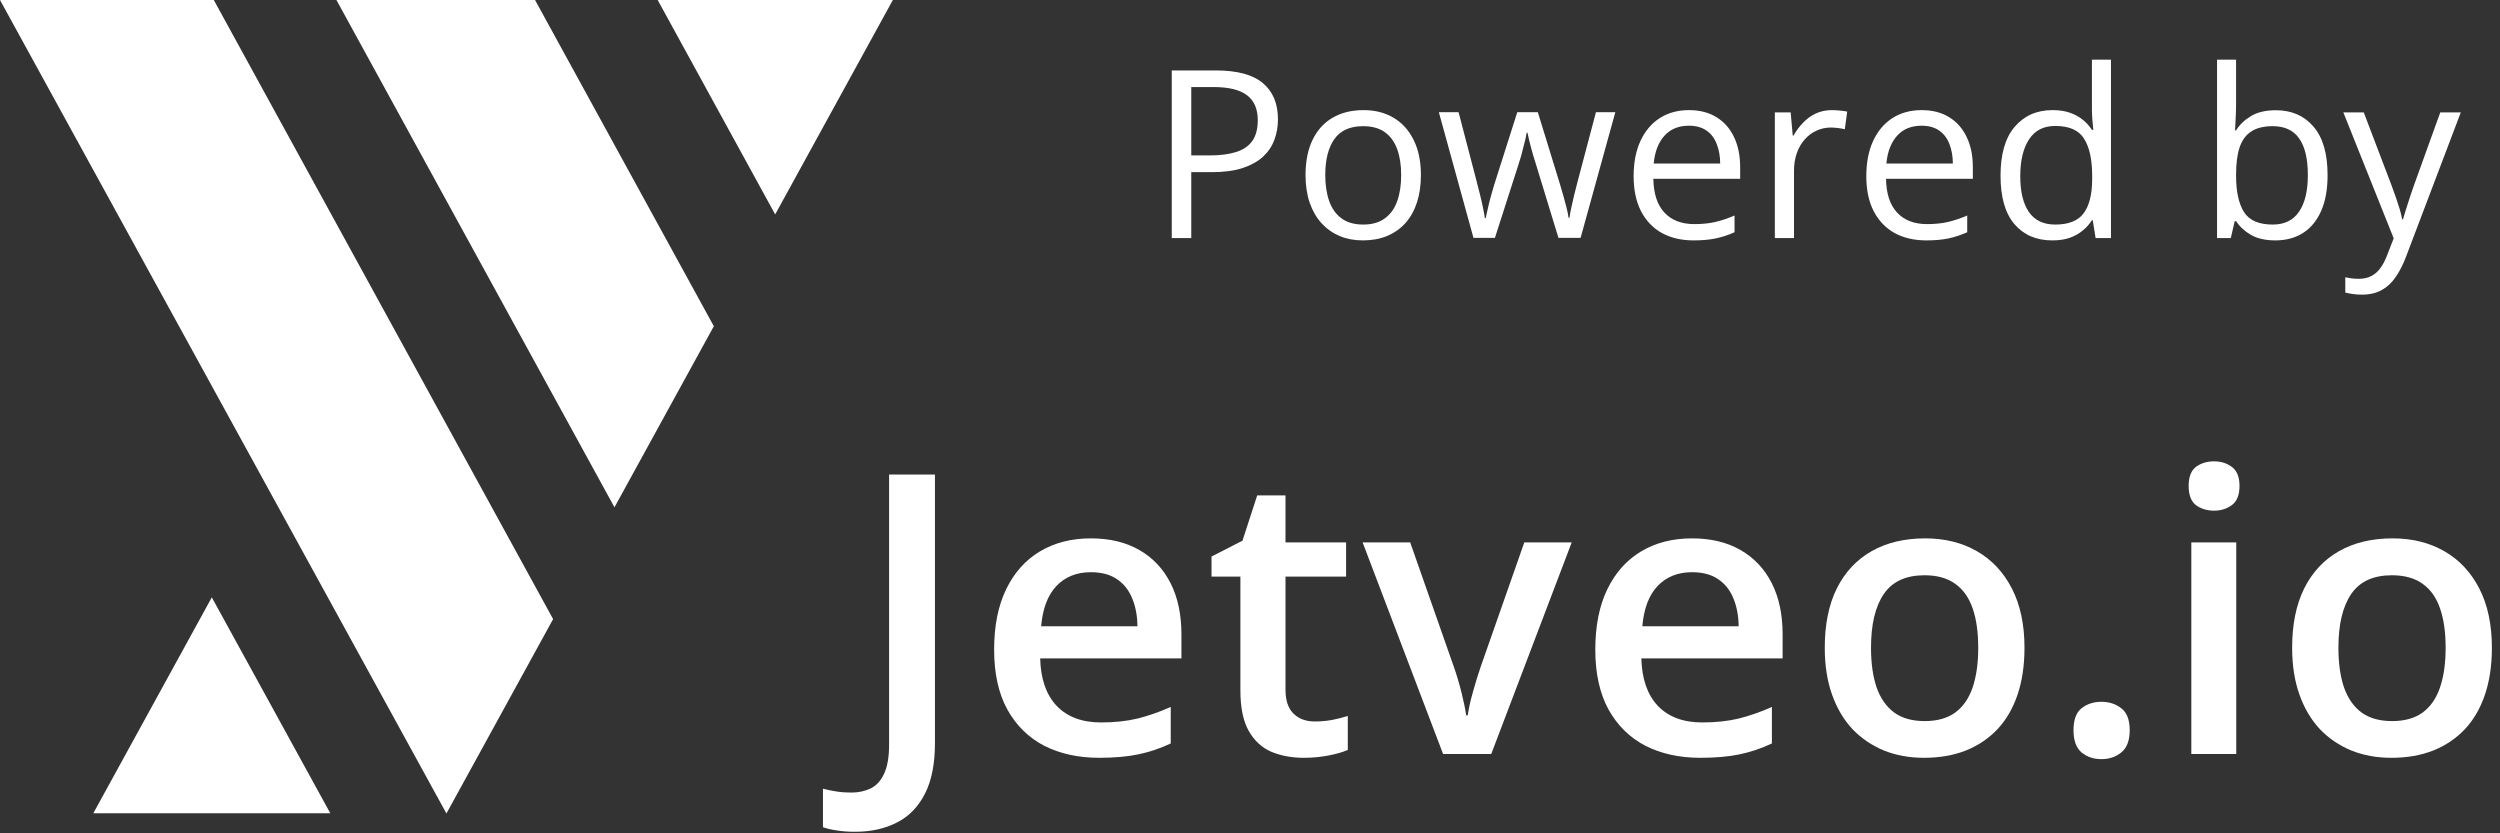 <svg viewBox="0 0 126 42" fill="none"
    xmlns="http://www.w3.org/2000/svg">
    <rect x="0" y="0" width="126" height="42" fill="#333333" stroke="none"/>
    <path d="M0 0H10.775L27.877 31.203L22.5 41L0 0Z" fill="white"/>
    <path d="M35.977 16.442L30.969 25.568L16.956 0H26.966L35.977 16.442Z" fill="white"/>
    <path d="M39.069 10.807L45 2.34981e-06L33.147 0L39.069 10.807Z" fill="white"/>
    <path d="M16.648 40.99L10.675 30.107L4.702 40.99H16.648Z" fill="white"/>
    <path d="M61.265 3.55C62.355 3.55 63.151 3.764 63.652 4.192C64.157 4.616 64.409 5.224 64.409 6.018C64.409 6.376 64.35 6.717 64.23 7.041C64.114 7.361 63.926 7.644 63.664 7.891C63.402 8.133 63.057 8.326 62.629 8.469C62.205 8.607 61.685 8.677 61.069 8.677H60.04V12H59.057V3.55H61.265ZM61.172 4.388H60.04V7.833H60.959C61.498 7.833 61.947 7.775 62.305 7.66C62.667 7.544 62.939 7.357 63.12 7.099C63.301 6.837 63.392 6.49 63.392 6.059C63.392 5.496 63.213 5.078 62.854 4.804C62.496 4.527 61.935 4.388 61.172 4.388Z" fill="white"/>
    <path d="M71.614 8.821C71.614 9.341 71.546 9.806 71.411 10.214C71.276 10.623 71.082 10.967 70.828 11.249C70.573 11.53 70.265 11.746 69.903 11.896C69.544 12.043 69.138 12.116 68.683 12.116C68.259 12.116 67.87 12.043 67.516 11.896C67.165 11.746 66.861 11.53 66.603 11.249C66.348 10.967 66.15 10.623 66.007 10.214C65.868 9.806 65.799 9.341 65.799 8.821C65.799 8.128 65.917 7.538 66.152 7.053C66.387 6.563 66.722 6.191 67.157 5.937C67.597 5.679 68.119 5.55 68.724 5.55C69.302 5.55 69.806 5.679 70.238 5.937C70.673 6.195 71.01 6.569 71.249 7.058C71.492 7.544 71.614 8.132 71.614 8.821ZM66.793 8.821C66.793 9.33 66.861 9.771 66.996 10.145C67.13 10.519 67.338 10.808 67.62 11.012C67.901 11.216 68.263 11.318 68.706 11.318C69.146 11.318 69.506 11.216 69.787 11.012C70.072 10.808 70.282 10.519 70.417 10.145C70.552 9.771 70.619 9.33 70.619 8.821C70.619 8.317 70.552 7.881 70.417 7.515C70.282 7.145 70.074 6.86 69.793 6.66C69.512 6.459 69.147 6.359 68.701 6.359C68.042 6.359 67.558 6.577 67.25 7.012C66.945 7.448 66.793 8.051 66.793 8.821Z" fill="white"/>
    <path d="M78.546 11.989L77.419 8.301C77.369 8.143 77.321 7.989 77.275 7.839C77.232 7.685 77.192 7.538 77.153 7.399C77.119 7.257 77.086 7.126 77.055 7.006C77.028 6.883 77.005 6.777 76.986 6.689H76.945C76.93 6.777 76.909 6.883 76.882 7.006C76.855 7.126 76.822 7.257 76.783 7.399C76.749 7.542 76.71 7.692 76.668 7.85C76.625 8.004 76.577 8.16 76.523 8.318L75.344 11.989H74.263L72.518 5.654H73.512L74.425 9.151C74.487 9.382 74.545 9.611 74.599 9.839C74.656 10.062 74.705 10.274 74.743 10.474C74.785 10.671 74.816 10.842 74.836 10.989H74.882C74.905 10.892 74.93 10.777 74.957 10.642C74.988 10.507 75.021 10.364 75.055 10.214C75.094 10.06 75.134 9.908 75.177 9.758C75.219 9.603 75.261 9.459 75.304 9.324L76.471 5.654H77.506L78.633 9.318C78.691 9.503 78.747 9.696 78.801 9.896C78.858 10.097 78.91 10.291 78.957 10.48C79.003 10.665 79.036 10.831 79.055 10.977H79.101C79.117 10.846 79.145 10.684 79.188 10.492C79.23 10.299 79.278 10.087 79.332 9.856C79.39 9.625 79.45 9.39 79.511 9.151L80.436 5.654H81.413L79.662 11.989H78.546Z" fill="white"/>
    <path d="M85.126 5.55C85.666 5.55 86.128 5.669 86.513 5.908C86.899 6.147 87.194 6.482 87.398 6.914C87.602 7.342 87.704 7.843 87.704 8.417V9.012H83.329C83.34 9.756 83.525 10.322 83.884 10.711C84.242 11.1 84.747 11.295 85.398 11.295C85.799 11.295 86.153 11.258 86.462 11.185C86.77 11.112 87.09 11.004 87.421 10.861V11.705C87.101 11.848 86.783 11.952 86.467 12.018C86.155 12.083 85.785 12.116 85.358 12.116C84.749 12.116 84.217 11.992 83.762 11.746C83.311 11.495 82.961 11.129 82.71 10.648C82.46 10.166 82.335 9.576 82.335 8.879C82.335 8.197 82.448 7.608 82.676 7.11C82.907 6.61 83.231 6.224 83.647 5.955C84.067 5.685 84.56 5.55 85.126 5.55ZM85.115 6.336C84.602 6.336 84.194 6.504 83.889 6.839C83.585 7.174 83.404 7.642 83.346 8.243H86.698C86.695 7.866 86.635 7.534 86.519 7.249C86.408 6.96 86.236 6.737 86.005 6.579C85.774 6.417 85.477 6.336 85.115 6.336Z" fill="white"/>
    <path d="M92.331 5.55C92.458 5.55 92.591 5.558 92.73 5.573C92.868 5.585 92.992 5.602 93.1 5.625L92.978 6.515C92.874 6.488 92.758 6.467 92.631 6.452C92.504 6.436 92.385 6.428 92.273 6.428C92.019 6.428 91.778 6.48 91.55 6.585C91.327 6.685 91.13 6.831 90.961 7.024C90.791 7.213 90.659 7.442 90.562 7.712C90.466 7.977 90.418 8.274 90.418 8.602V12H89.452V5.666H90.25L90.354 6.833H90.394C90.525 6.598 90.683 6.384 90.868 6.191C91.053 5.995 91.267 5.839 91.51 5.723C91.757 5.608 92.03 5.55 92.331 5.55Z" fill="white"/>
    <path d="M96.853 5.55C97.393 5.55 97.855 5.669 98.24 5.908C98.626 6.147 98.921 6.482 99.125 6.914C99.329 7.342 99.431 7.843 99.431 8.417V9.012H95.056C95.067 9.756 95.252 10.322 95.611 10.711C95.969 11.1 96.474 11.295 97.125 11.295C97.526 11.295 97.88 11.258 98.188 11.185C98.497 11.112 98.817 11.004 99.148 10.861V11.705C98.828 11.848 98.51 11.952 98.194 12.018C97.882 12.083 97.512 12.116 97.085 12.116C96.476 12.116 95.944 11.992 95.489 11.746C95.038 11.495 94.688 11.129 94.437 10.648C94.187 10.166 94.062 9.576 94.062 8.879C94.062 8.197 94.175 7.608 94.403 7.11C94.634 6.61 94.957 6.224 95.374 5.955C95.794 5.685 96.287 5.55 96.853 5.55ZM96.842 6.336C96.329 6.336 95.921 6.504 95.616 6.839C95.312 7.174 95.131 7.642 95.073 8.243H98.425C98.421 7.866 98.362 7.534 98.246 7.249C98.135 6.96 97.963 6.737 97.732 6.579C97.501 6.417 97.204 6.336 96.842 6.336Z" fill="white"/>
    <path d="M103.433 12.116C102.632 12.116 101.996 11.842 101.526 11.295C101.06 10.748 100.827 9.935 100.827 8.856C100.827 7.766 101.066 6.943 101.543 6.388C102.021 5.829 102.657 5.55 103.451 5.55C103.786 5.55 104.079 5.594 104.329 5.683C104.58 5.771 104.796 5.891 104.977 6.041C105.158 6.188 105.31 6.355 105.433 6.544H105.503C105.487 6.425 105.472 6.261 105.456 6.053C105.441 5.845 105.433 5.675 105.433 5.544V3.007H106.393V12H105.618L105.474 11.098H105.433C105.314 11.287 105.162 11.459 104.977 11.613C104.796 11.767 104.578 11.89 104.324 11.983C104.073 12.071 103.776 12.116 103.433 12.116ZM103.584 11.318C104.262 11.318 104.742 11.126 105.023 10.74C105.304 10.355 105.445 9.783 105.445 9.024V8.85C105.445 8.045 105.31 7.426 105.04 6.995C104.774 6.563 104.289 6.348 103.584 6.348C102.994 6.348 102.553 6.575 102.26 7.03C101.967 7.48 101.821 8.097 101.821 8.879C101.821 9.657 101.965 10.258 102.254 10.682C102.547 11.106 102.99 11.318 103.584 11.318Z" fill="white"/>
    <path d="M112.698 3.007V5.255C112.698 5.513 112.69 5.764 112.675 6.007C112.664 6.249 112.654 6.438 112.646 6.573H112.698C112.872 6.288 113.122 6.047 113.45 5.85C113.777 5.654 114.195 5.556 114.704 5.556C115.498 5.556 116.129 5.831 116.6 6.382C117.073 6.929 117.31 7.744 117.31 8.827C117.31 9.54 117.203 10.141 116.987 10.63C116.771 11.12 116.467 11.49 116.074 11.74C115.681 11.991 115.216 12.116 114.681 12.116C114.18 12.116 113.767 12.023 113.444 11.838C113.124 11.649 112.877 11.42 112.704 11.15H112.629L112.432 12H111.739V3.007H112.698ZM114.548 6.359C114.089 6.359 113.725 6.45 113.455 6.631C113.186 6.808 112.991 7.078 112.872 7.44C112.756 7.798 112.698 8.253 112.698 8.804V8.856C112.698 9.654 112.831 10.264 113.097 10.688C113.363 11.108 113.846 11.318 114.548 11.318C115.137 11.318 115.578 11.102 115.871 10.671C116.168 10.239 116.316 9.623 116.316 8.821C116.316 8.004 116.17 7.39 115.877 6.978C115.588 6.565 115.145 6.359 114.548 6.359Z" fill="white"/>
    <path d="M118.105 5.666H119.134L120.533 9.341C120.613 9.557 120.689 9.765 120.758 9.966C120.827 10.162 120.889 10.351 120.943 10.532C120.997 10.713 121.039 10.889 121.07 11.058H121.111C121.164 10.865 121.242 10.613 121.342 10.301C121.442 9.985 121.55 9.663 121.665 9.336L122.989 5.666H124.024L121.267 12.931C121.12 13.32 120.949 13.659 120.752 13.948C120.56 14.237 120.324 14.459 120.047 14.613C119.77 14.771 119.434 14.85 119.041 14.85C118.86 14.85 118.7 14.838 118.562 14.815C118.423 14.796 118.303 14.773 118.203 14.745V13.977C118.288 13.996 118.39 14.013 118.51 14.029C118.633 14.044 118.76 14.052 118.891 14.052C119.13 14.052 119.336 14.006 119.51 13.913C119.687 13.825 119.839 13.694 119.966 13.52C120.093 13.347 120.203 13.141 120.296 12.902L120.642 12.012L118.105 5.666Z" fill="white"/>
    <path d="M43.096 41.921C42.743 41.921 42.434 41.898 42.171 41.853C41.901 41.815 41.67 41.76 41.477 41.69V39.753C41.683 39.805 41.905 39.85 42.142 39.888C42.38 39.927 42.633 39.946 42.903 39.946C43.256 39.946 43.578 39.879 43.867 39.744C44.156 39.609 44.383 39.365 44.55 39.012C44.724 38.658 44.81 38.161 44.81 37.519V23.917H47.122V37.441C47.122 38.488 46.956 39.339 46.621 39.994C46.288 40.656 45.819 41.141 45.215 41.449C44.611 41.763 43.905 41.921 43.096 41.921Z" fill="white"/>
    <path d="M54.978 27.134C55.928 27.134 56.744 27.33 57.425 27.722C58.105 28.113 58.629 28.669 58.995 29.388C59.361 30.108 59.544 30.968 59.544 31.97V33.184H52.425C52.451 34.218 52.727 35.014 53.254 35.573C53.787 36.131 54.532 36.411 55.489 36.411C56.169 36.411 56.779 36.346 57.319 36.218C57.865 36.083 58.426 35.887 59.005 35.63V37.47C58.471 37.721 57.929 37.904 57.377 38.019C56.824 38.135 56.163 38.193 55.392 38.193C54.345 38.193 53.424 37.99 52.627 37.586C51.838 37.175 51.218 36.565 50.768 35.756C50.325 34.947 50.104 33.941 50.104 32.741C50.104 31.546 50.306 30.531 50.711 29.697C51.115 28.862 51.683 28.226 52.416 27.789C53.148 27.352 54.002 27.134 54.978 27.134ZM54.978 28.839C54.265 28.839 53.687 29.07 53.244 29.533C52.807 29.995 52.55 30.673 52.473 31.565H57.328C57.322 31.032 57.232 30.56 57.059 30.149C56.892 29.738 56.635 29.417 56.288 29.186C55.948 28.955 55.511 28.839 54.978 28.839Z" fill="white"/>
    <path d="M66.263 36.362C66.558 36.362 66.85 36.337 67.139 36.285C67.428 36.228 67.692 36.16 67.929 36.083V37.798C67.679 37.907 67.354 38 66.956 38.077C66.558 38.154 66.144 38.193 65.714 38.193C65.11 38.193 64.567 38.093 64.086 37.894C63.604 37.689 63.222 37.339 62.939 36.844C62.657 36.35 62.516 35.666 62.516 34.792V29.061H61.061V28.049L62.621 27.25L63.363 24.967H64.789V27.337H67.843V29.061H64.789V34.764C64.789 35.303 64.924 35.704 65.194 35.968C65.463 36.231 65.82 36.362 66.263 36.362Z" fill="white"/>
    <path d="M72.731 38L68.676 27.337H71.074L73.27 33.598C73.412 33.996 73.54 34.426 73.656 34.889C73.771 35.351 73.852 35.74 73.897 36.054H73.974C74.019 35.727 74.105 35.335 74.234 34.879C74.362 34.417 74.494 33.99 74.629 33.598L76.825 27.337H79.214L75.159 38H72.731Z" fill="white"/>
    <path d="M85.278 27.134C86.228 27.134 87.044 27.33 87.725 27.722C88.405 28.113 88.929 28.669 89.295 29.388C89.661 30.108 89.844 30.968 89.844 31.97V33.184H82.725C82.751 34.218 83.027 35.014 83.553 35.573C84.087 36.131 84.831 36.411 85.788 36.411C86.469 36.411 87.079 36.346 87.618 36.218C88.164 36.083 88.726 35.887 89.304 35.63V37.47C88.771 37.721 88.229 37.904 87.676 38.019C87.124 38.135 86.463 38.193 85.692 38.193C84.645 38.193 83.724 37.99 82.927 37.586C82.137 37.175 81.518 36.565 81.068 35.756C80.625 34.947 80.403 33.941 80.403 32.741C80.403 31.546 80.606 30.531 81.01 29.697C81.415 28.862 81.983 28.226 82.715 27.789C83.448 27.352 84.302 27.134 85.278 27.134ZM85.278 28.839C84.565 28.839 83.987 29.07 83.544 29.533C83.107 29.995 82.85 30.673 82.773 31.565H87.628C87.622 31.032 87.532 30.56 87.359 30.149C87.192 29.738 86.935 29.417 86.588 29.186C86.248 28.955 85.811 28.839 85.278 28.839Z" fill="white"/>
    <path d="M102.034 32.644C102.034 33.531 101.918 34.317 101.687 35.004C101.456 35.691 101.119 36.273 100.676 36.748C100.233 37.217 99.7 37.576 99.077 37.827C98.454 38.071 97.751 38.193 96.967 38.193C96.235 38.193 95.564 38.071 94.954 37.827C94.344 37.576 93.814 37.217 93.364 36.748C92.921 36.273 92.578 35.691 92.334 35.004C92.09 34.317 91.968 33.531 91.968 32.644C91.968 31.469 92.17 30.474 92.575 29.658C92.986 28.836 93.57 28.21 94.328 27.78C95.085 27.349 95.988 27.134 97.035 27.134C98.017 27.134 98.884 27.349 99.635 27.78C100.387 28.21 100.974 28.836 101.398 29.658C101.822 30.48 102.034 31.475 102.034 32.644ZM94.299 32.644C94.299 33.421 94.392 34.086 94.578 34.638C94.771 35.191 95.066 35.614 95.464 35.91C95.862 36.199 96.376 36.343 97.006 36.343C97.635 36.343 98.149 36.199 98.547 35.91C98.945 35.614 99.237 35.191 99.424 34.638C99.61 34.086 99.703 33.421 99.703 32.644C99.703 31.867 99.61 31.209 99.424 30.669C99.237 30.124 98.945 29.709 98.547 29.427C98.149 29.138 97.632 28.993 96.996 28.993C96.058 28.993 95.374 29.308 94.944 29.937C94.514 30.567 94.299 31.469 94.299 32.644Z" fill="white"/>
    <path d="M104.505 36.806C104.505 36.279 104.64 35.91 104.909 35.698C105.185 35.48 105.519 35.37 105.911 35.37C106.303 35.37 106.637 35.48 106.913 35.698C107.196 35.91 107.337 36.279 107.337 36.806C107.337 37.319 107.196 37.692 106.913 37.923C106.637 38.148 106.303 38.26 105.911 38.26C105.519 38.26 105.185 38.148 104.909 37.923C104.64 37.692 104.505 37.319 104.505 36.806Z" fill="white"/>
    <path d="M112.707 27.337V38H110.443V27.337H112.707ZM111.59 23.252C111.936 23.252 112.235 23.345 112.485 23.532C112.742 23.718 112.871 24.039 112.871 24.495C112.871 24.944 112.742 25.265 112.485 25.458C112.235 25.644 111.936 25.737 111.59 25.737C111.23 25.737 110.925 25.644 110.674 25.458C110.43 25.265 110.308 24.944 110.308 24.495C110.308 24.039 110.43 23.718 110.674 23.532C110.925 23.345 111.23 23.252 111.59 23.252Z" fill="white"/>
    <path d="M125.591 32.644C125.591 33.531 125.475 34.317 125.244 35.004C125.013 35.691 124.676 36.273 124.233 36.748C123.789 37.217 123.256 37.576 122.634 37.827C122.011 38.071 121.307 38.193 120.524 38.193C119.792 38.193 119.121 38.071 118.511 37.827C117.901 37.576 117.371 37.217 116.921 36.748C116.478 36.273 116.134 35.691 115.89 35.004C115.646 34.317 115.524 33.531 115.524 32.644C115.524 31.469 115.727 30.474 116.131 29.658C116.542 28.836 117.127 28.21 117.884 27.78C118.642 27.349 119.545 27.134 120.591 27.134C121.574 27.134 122.441 27.349 123.192 27.78C123.944 28.21 124.531 28.836 124.955 29.658C125.379 30.48 125.591 31.475 125.591 32.644ZM117.856 32.644C117.856 33.421 117.949 34.086 118.135 34.638C118.328 35.191 118.623 35.614 119.021 35.91C119.419 36.199 119.933 36.343 120.562 36.343C121.192 36.343 121.706 36.199 122.104 35.91C122.502 35.614 122.794 35.191 122.98 34.638C123.167 34.086 123.26 33.421 123.26 32.644C123.26 31.867 123.167 31.209 122.98 30.669C122.794 30.124 122.502 29.709 122.104 29.427C121.706 29.138 121.189 28.993 120.553 28.993C119.615 28.993 118.931 29.308 118.501 29.937C118.071 30.567 117.856 31.469 117.856 32.644Z" fill="white"/>
</svg>
